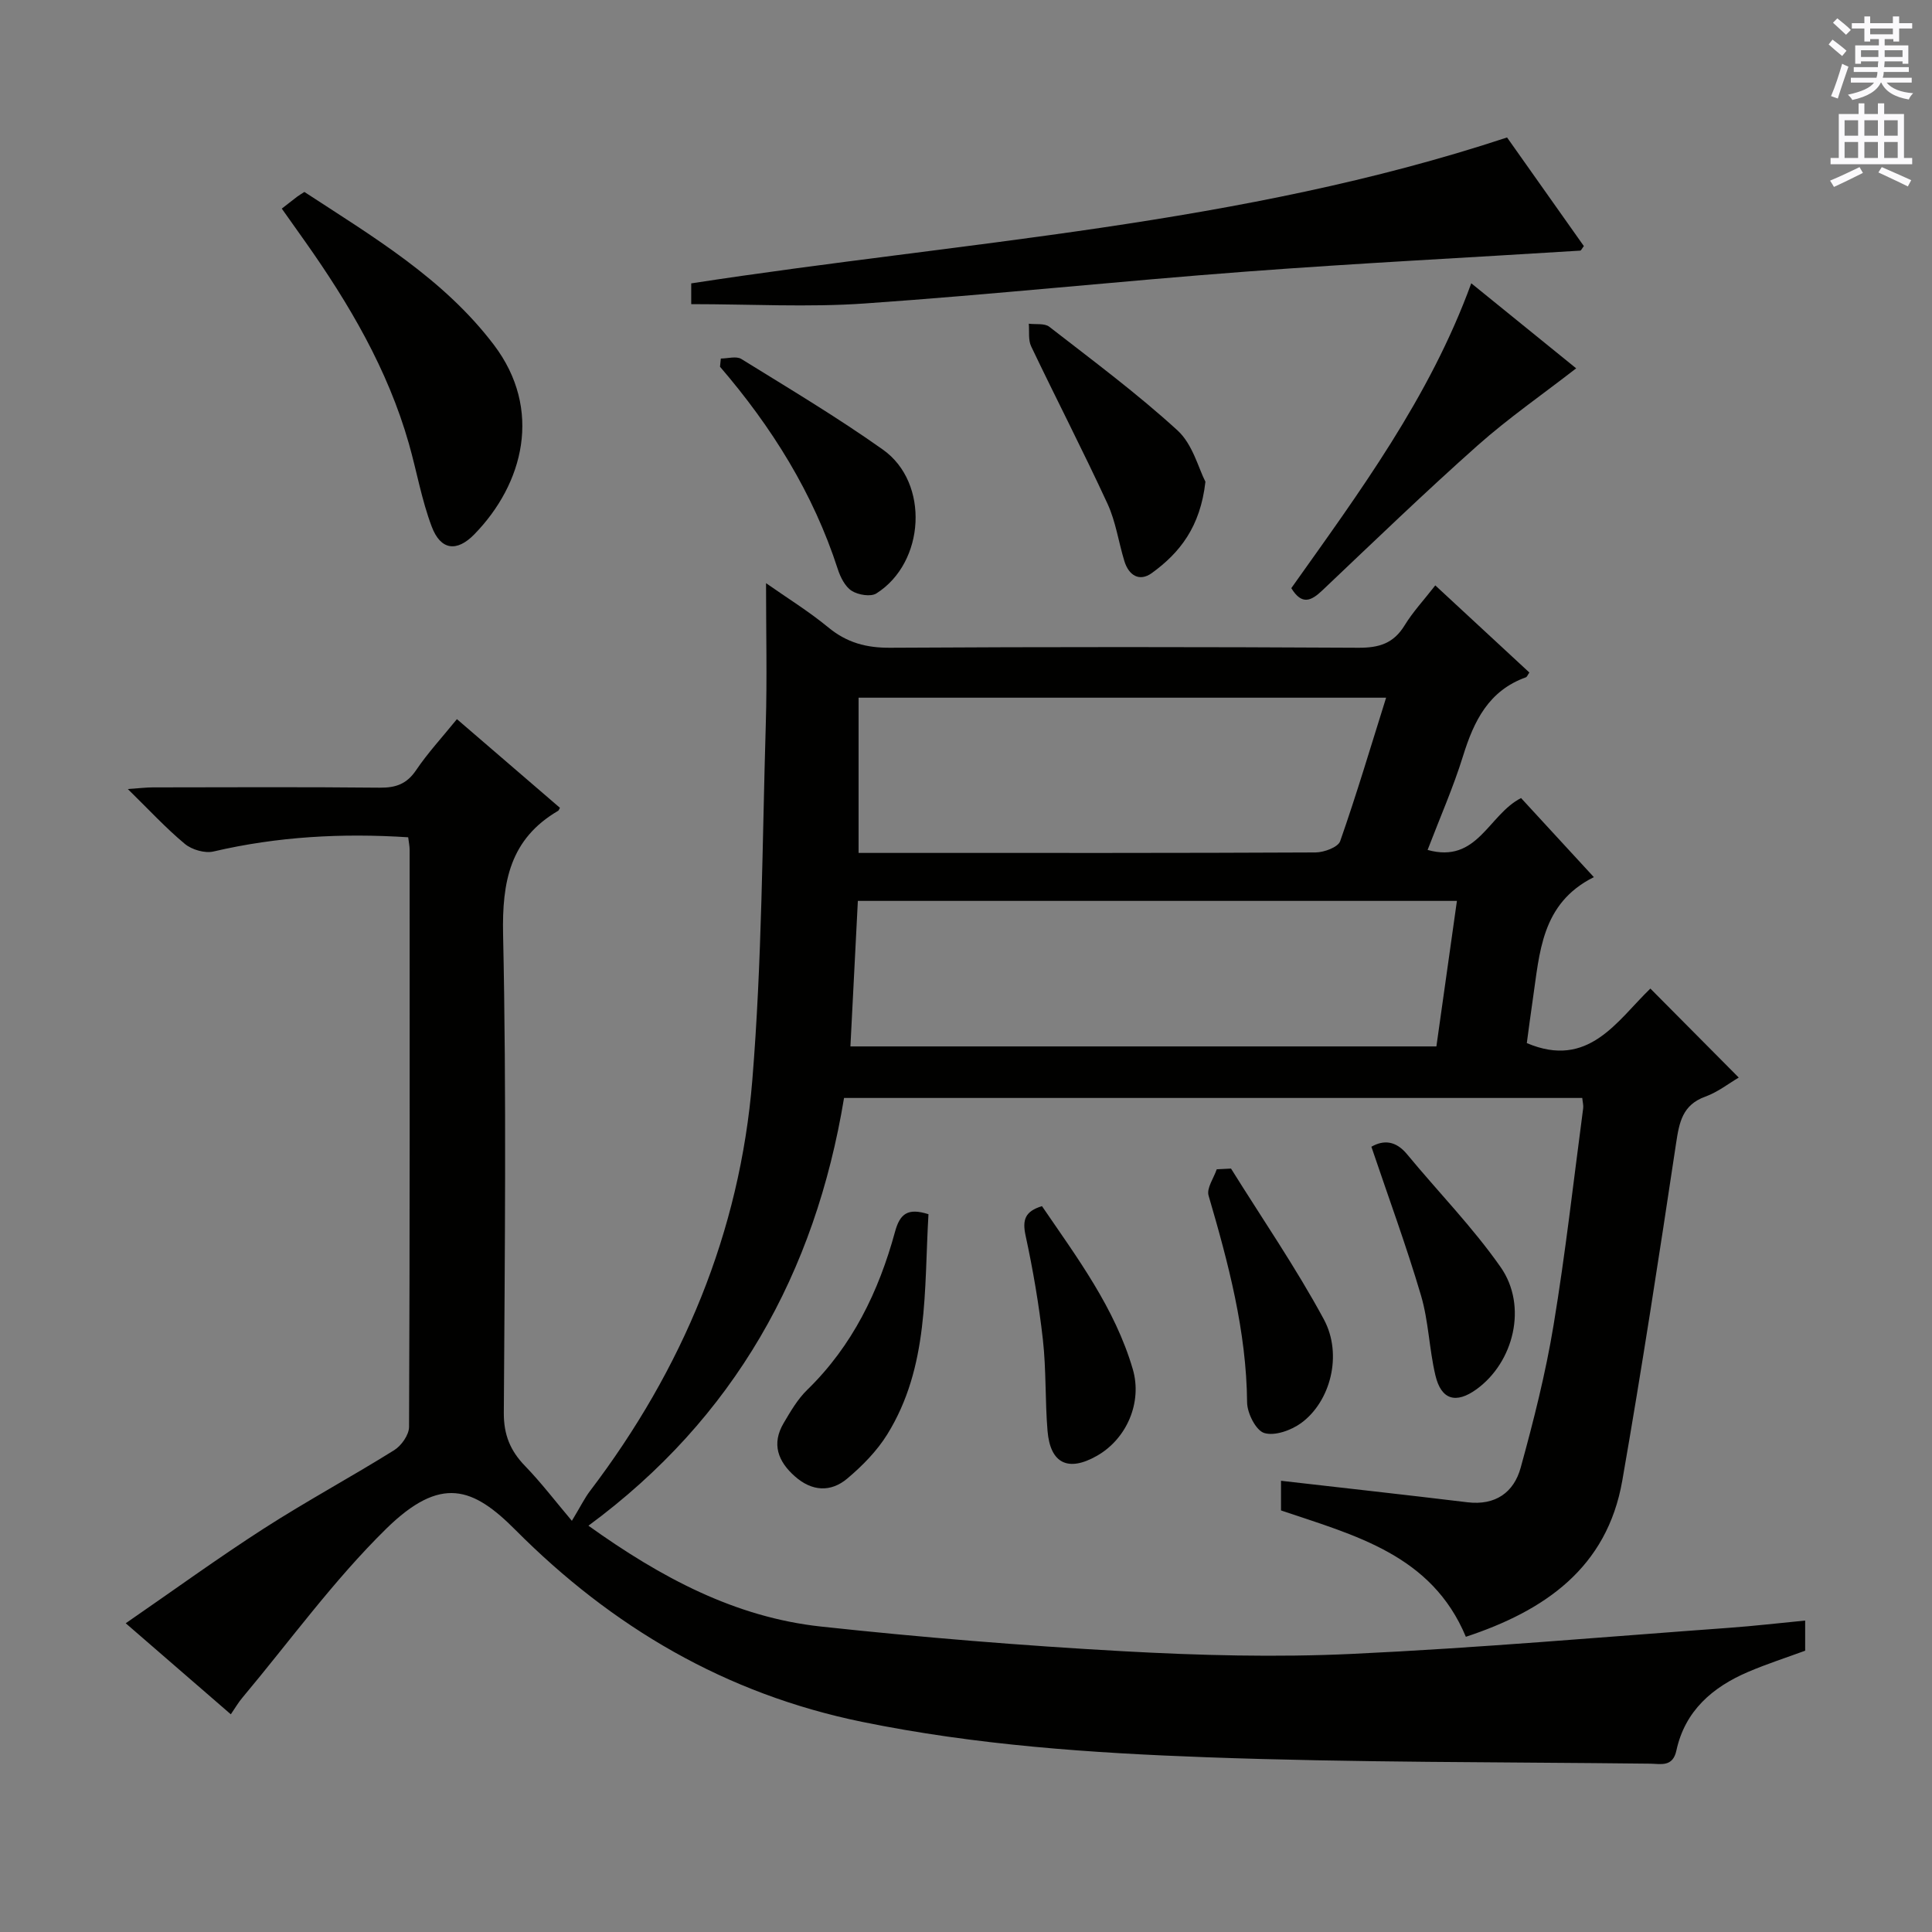 <svg enable-background="new 0 0 400 400" viewBox="0 0 400 400" xmlns="http://www.w3.org/2000/svg"><rect x="0" y="0" width="400" height="400" fill="#808080" stroke="none"/><g fill="#010100"><path d="m47.79 354.93c-7.13-6.18-14.01-12.13-21.76-18.85 9.84-6.78 19.07-13.49 28.65-19.65 8.8-5.66 18.04-10.64 26.92-16.18 1.5-.93 3.08-3.17 3.09-4.82.17-39.83.13-79.65.12-119.48 0-.79-.18-1.59-.3-2.6-13.74-.89-27.07-.15-40.3 2.94-1.8.42-4.48-.36-5.94-1.57-3.93-3.27-7.43-7.07-11.81-11.36 2.41-.16 3.8-.34 5.2-.34 15.66-.02 31.33-.1 46.99.06 3.3.03 5.56-.76 7.49-3.61 2.41-3.57 5.37-6.77 8.46-10.58 7.15 6.15 14.25 12.27 21.33 18.36-.2.34-.25.54-.36.61-9.96 5.83-11.65 14.64-11.41 25.65.71 32.98.35 65.99.15 98.98-.03 4.56 1.34 7.88 4.41 11.04 3.35 3.46 6.29 7.33 9.68 11.34 1.85-3.06 2.65-4.73 3.75-6.17 19.17-25.22 31.04-53.55 33.61-85.08 2-24.5 2.06-49.15 2.79-73.74.28-9.46.05-18.94.05-29.14 4.27 3 8.83 5.81 12.92 9.18 3.83 3.15 7.84 4.22 12.78 4.19 32.33-.19 64.66-.18 96.98 0 4.25.02 7.24-.9 9.52-4.62 1.71-2.8 3.99-5.24 6.36-8.29 6.66 6.17 13.08 12.12 19.48 18.04-.35.49-.48.9-.72.99-7.7 2.76-10.76 9.03-13.01 16.28-2 6.46-4.75 12.69-7.34 19.46 10.35 2.89 12.56-7.29 19.35-10.74 4.81 5.23 9.89 10.76 15.07 16.37-10.94 5.46-11.21 15.71-12.65 25.39-.46 3.11-.86 6.24-1.23 8.97 12.78 5.44 18.67-4.61 25.58-11.29 6.26 6.3 12.19 12.28 18.3 18.43-2.05 1.2-4.32 3-6.91 3.94-4.76 1.72-5.41 5.32-6.07 9.7-3.5 23.29-7.08 46.58-11.13 69.79-3.16 18.12-16.11 26.97-32.39 32.35-7.09-17-22.96-20.98-38.27-26.16 0-2.05 0-4.17 0-6.14 12.97 1.49 25.79 2.9 38.6 4.45 5.79.7 9.61-2.04 11.02-7.16 2.68-9.73 5.17-19.57 6.81-29.52 2.47-14.9 4.14-29.92 6.13-44.9.08-.61-.11-1.26-.19-2.13-50.92 0-101.69 0-152.84 0-5.98 36.21-22.66 66.25-52.92 88.56 15.04 10.76 30.39 18.96 48.14 20.88 20.8 2.25 41.68 3.95 62.57 5.11 15.77.87 31.64 1.29 47.41.55 26.05-1.22 52.04-3.51 78.06-5.4 5.13-.37 10.25-.97 15.73-1.5v6.24c-3.8 1.4-7.88 2.71-11.81 4.39-7.37 3.15-13.07 8.05-14.85 16.27-.75 3.49-3.23 2.76-5.42 2.73-30.64-.36-61.29-.21-91.9-1.33-23.87-.87-47.69-2.5-71.28-7.33-28.28-5.79-51.77-19.64-71.77-39.74-8.75-8.79-15.4-11.39-26.79-.2-10.85 10.66-19.88 23.17-29.69 34.88-.85.99-1.5 2.13-2.44 3.5zm128.28-138.28h121.32c1.43-10.12 2.81-19.93 4.25-30.13-41.39 0-82.44 0-124.03 0-.51 9.9-1.01 19.79-1.54 30.13zm110.91-72.2c-36.77 0-72.95 0-109.22 0v32.14h9.7c28.3 0 56.6.04 84.9-.1 1.77-.01 4.67-1.08 5.11-2.34 3.39-9.67 6.31-19.51 9.51-29.7z"/><path d="m143.11 62.97c0-1.14 0-2.75 0-4.3 56.45-8.69 113.72-11.97 168.91-30.21 5.06 7.16 10.51 14.86 15.9 22.49-.39.5-.56.93-.76.94-23.05 1.45-46.12 2.61-69.14 4.34-26.34 1.98-52.62 4.77-78.98 6.6-11.73.82-23.56.14-35.93.14z"/><path d="m58.34 43.19c1.32-1.03 2.24-1.75 3.17-2.46.39-.29.81-.54 1.51-.99 14.09 9.22 28.74 17.85 39.21 31.63 10.19 13.41 6.14 28.83-4.01 39.24-3.66 3.76-7 3.3-8.84-1.59-2.09-5.53-3.1-11.46-4.73-17.18-4.38-15.38-12.36-28.93-21.51-41.88-1.43-2.02-2.87-4.04-4.8-6.77z"/><path d="m304.61 58.65c7.47 6.06 14.67 11.9 21.72 17.61-6.98 5.42-14.04 10.31-20.41 15.97-10.95 9.73-21.5 19.91-32.13 29.99-2.33 2.21-4.24 3.13-6.44-.45 14.04-19.79 28.62-39.42 37.26-63.12z"/><path d="m249.57 99.74c-1.05 9.36-5.32 14.72-11.1 18.91-2.58 1.86-4.78.47-5.68-2.48-1.21-3.95-1.78-8.17-3.49-11.87-5.06-10.96-10.61-21.69-15.81-32.59-.64-1.34-.35-3.11-.49-4.69 1.43.19 3.26-.13 4.24.63 9 6.99 18.18 13.81 26.57 21.48 3.14 2.88 4.34 7.87 5.76 10.61z"/><path d="m192.23 251.39c-.93 15.73.14 31.59-8.53 45.58-2.14 3.45-5.15 6.51-8.27 9.14-3.43 2.9-7.34 2.67-10.84-.43-3.53-3.11-4.89-6.74-2.34-11.05 1.43-2.42 2.89-4.95 4.88-6.88 9.36-9.11 14.8-20.37 18.17-32.71 1.01-3.72 2.61-5.03 6.93-3.65z"/><path d="m149.24 74.23c1.43 0 3.2-.55 4.24.09 9.87 6.11 19.87 12.07 29.33 18.78 9.66 6.85 8.75 23.35-1.36 29.76-1.18.75-3.79.31-5.12-.54-1.37-.88-2.34-2.83-2.88-4.5-5.09-15.73-13.66-29.42-24.38-41.89.05-.57.11-1.13.17-1.7z"/><path d="m283.93 237.42c2.56-1.46 5.07-1.25 7.39 1.56 6.45 7.81 13.6 15.11 19.38 23.38 5.62 8.05 2.72 19.7-5.03 25.29-4.22 3.04-7.28 2.19-8.48-2.88-1.3-5.47-1.41-11.24-3-16.6-3.04-10.29-6.76-20.38-10.26-30.75z"/><path d="m254.87 241.94c6.46 10.37 13.41 20.47 19.21 31.2 3.96 7.33 1.37 17.08-4.71 21.5-2.07 1.5-5.45 2.71-7.62 2.05-1.72-.52-3.53-4.1-3.55-6.33-.14-14.79-3.88-28.82-7.98-42.84-.44-1.52 1.08-3.61 1.69-5.43.99-.06 1.98-.11 2.96-.15z"/><path d="m215.73 249.72c7.31 10.71 15.09 21.08 18.8 33.75 2.01 6.86-1.24 14.42-7.42 17.94-5.94 3.38-9.66 1.62-10.23-5.16-.52-6.28-.26-12.63-.96-18.88-.81-7.23-2.04-14.43-3.58-21.54-.7-3.26-.15-5.03 3.39-6.11z"/></g><path d="m378.6 9.2.8-1c.9.7 1.9 1.4 2.9 2.3l-.9 1.1c-1.1-.9-2-1.7-2.8-2.4zm.5 10.7c.9-2.1 1.6-4.3 2.3-6.7.4.2.8.4 1.3.6-.7 2.1-1.5 4.3-2.2 6.6zm.4-15.2.9-.9c1 .8 2 1.6 2.8 2.4l-1 1c-1-.9-1.9-1.8-2.7-2.5zm12.5-1.3h1.2v1.4h2.7v1.1h-2.7v2.7h-1.2v-.5h-1.8v1.3h4.9v3.8h-1.2v-.5h-3.7c0 .4-.1.9-.1 1.2h5.1v1h-5.2c0 .5-.1.9-.2 1.2h6v1h-5.2c1.1 1.3 2.9 2 5.5 2.2-.4.4-.7.8-.9 1.3-2.9-.5-4.8-1.6-5.7-3.5h-.1c-.8 1.7-2.7 2.9-5.9 3.6-.2-.4-.6-.8-.9-1.1 2.8-.6 4.6-1.4 5.4-2.5h-4.8v-1h5.3c.1-.3.2-.7.2-1.2h-4.9v-1h5c0-.4 0-.8.1-1.2h-3.6v.5h-1.2v-3.8h4.9v-1.3h-1.8v.5h-1.2v-2.7h-2.6v-1.1h2.6v-1.4h1.2v1.4h4.7v-1.4zm-6.7 8.4h3.6c0-.4 0-.9 0-1.4h-3.6zm1.9-4.7h4.7v-1.2h-4.7zm6.7 3.3h-3.7v1.4h3.7z" fill="#fbfafc"/><path d="m384.7 21.4h1.3v2.2h2.8v-2.2h1.3v2.2h4.1v9.1h1.7v1.3h-16.9v-1.3h1.7v-9.1h4.1v-2.2zm.3 13.2.7 1.2c-1.8.9-3.8 1.9-6 2.9-.2-.4-.5-.8-.8-1.3 2.4-1 4.4-2 6.1-2.8zm-3.1-6.5h2.8v-3.2h-2.8zm0 4.6h2.8v-3.3h-2.8zm4.1-4.6h2.8v-3.2h-2.8zm0 4.6h2.8v-3.3h-2.8zm3.6 1.9c2.1.9 4.1 1.8 6.1 2.7l-.7 1.3c-2.2-1.1-4.2-2-6.1-2.9zm3.3-9.7h-2.8v3.2h2.8zm-2.8 7.8h2.8v-3.3h-2.8z" fill="#fbfafc"/></svg>